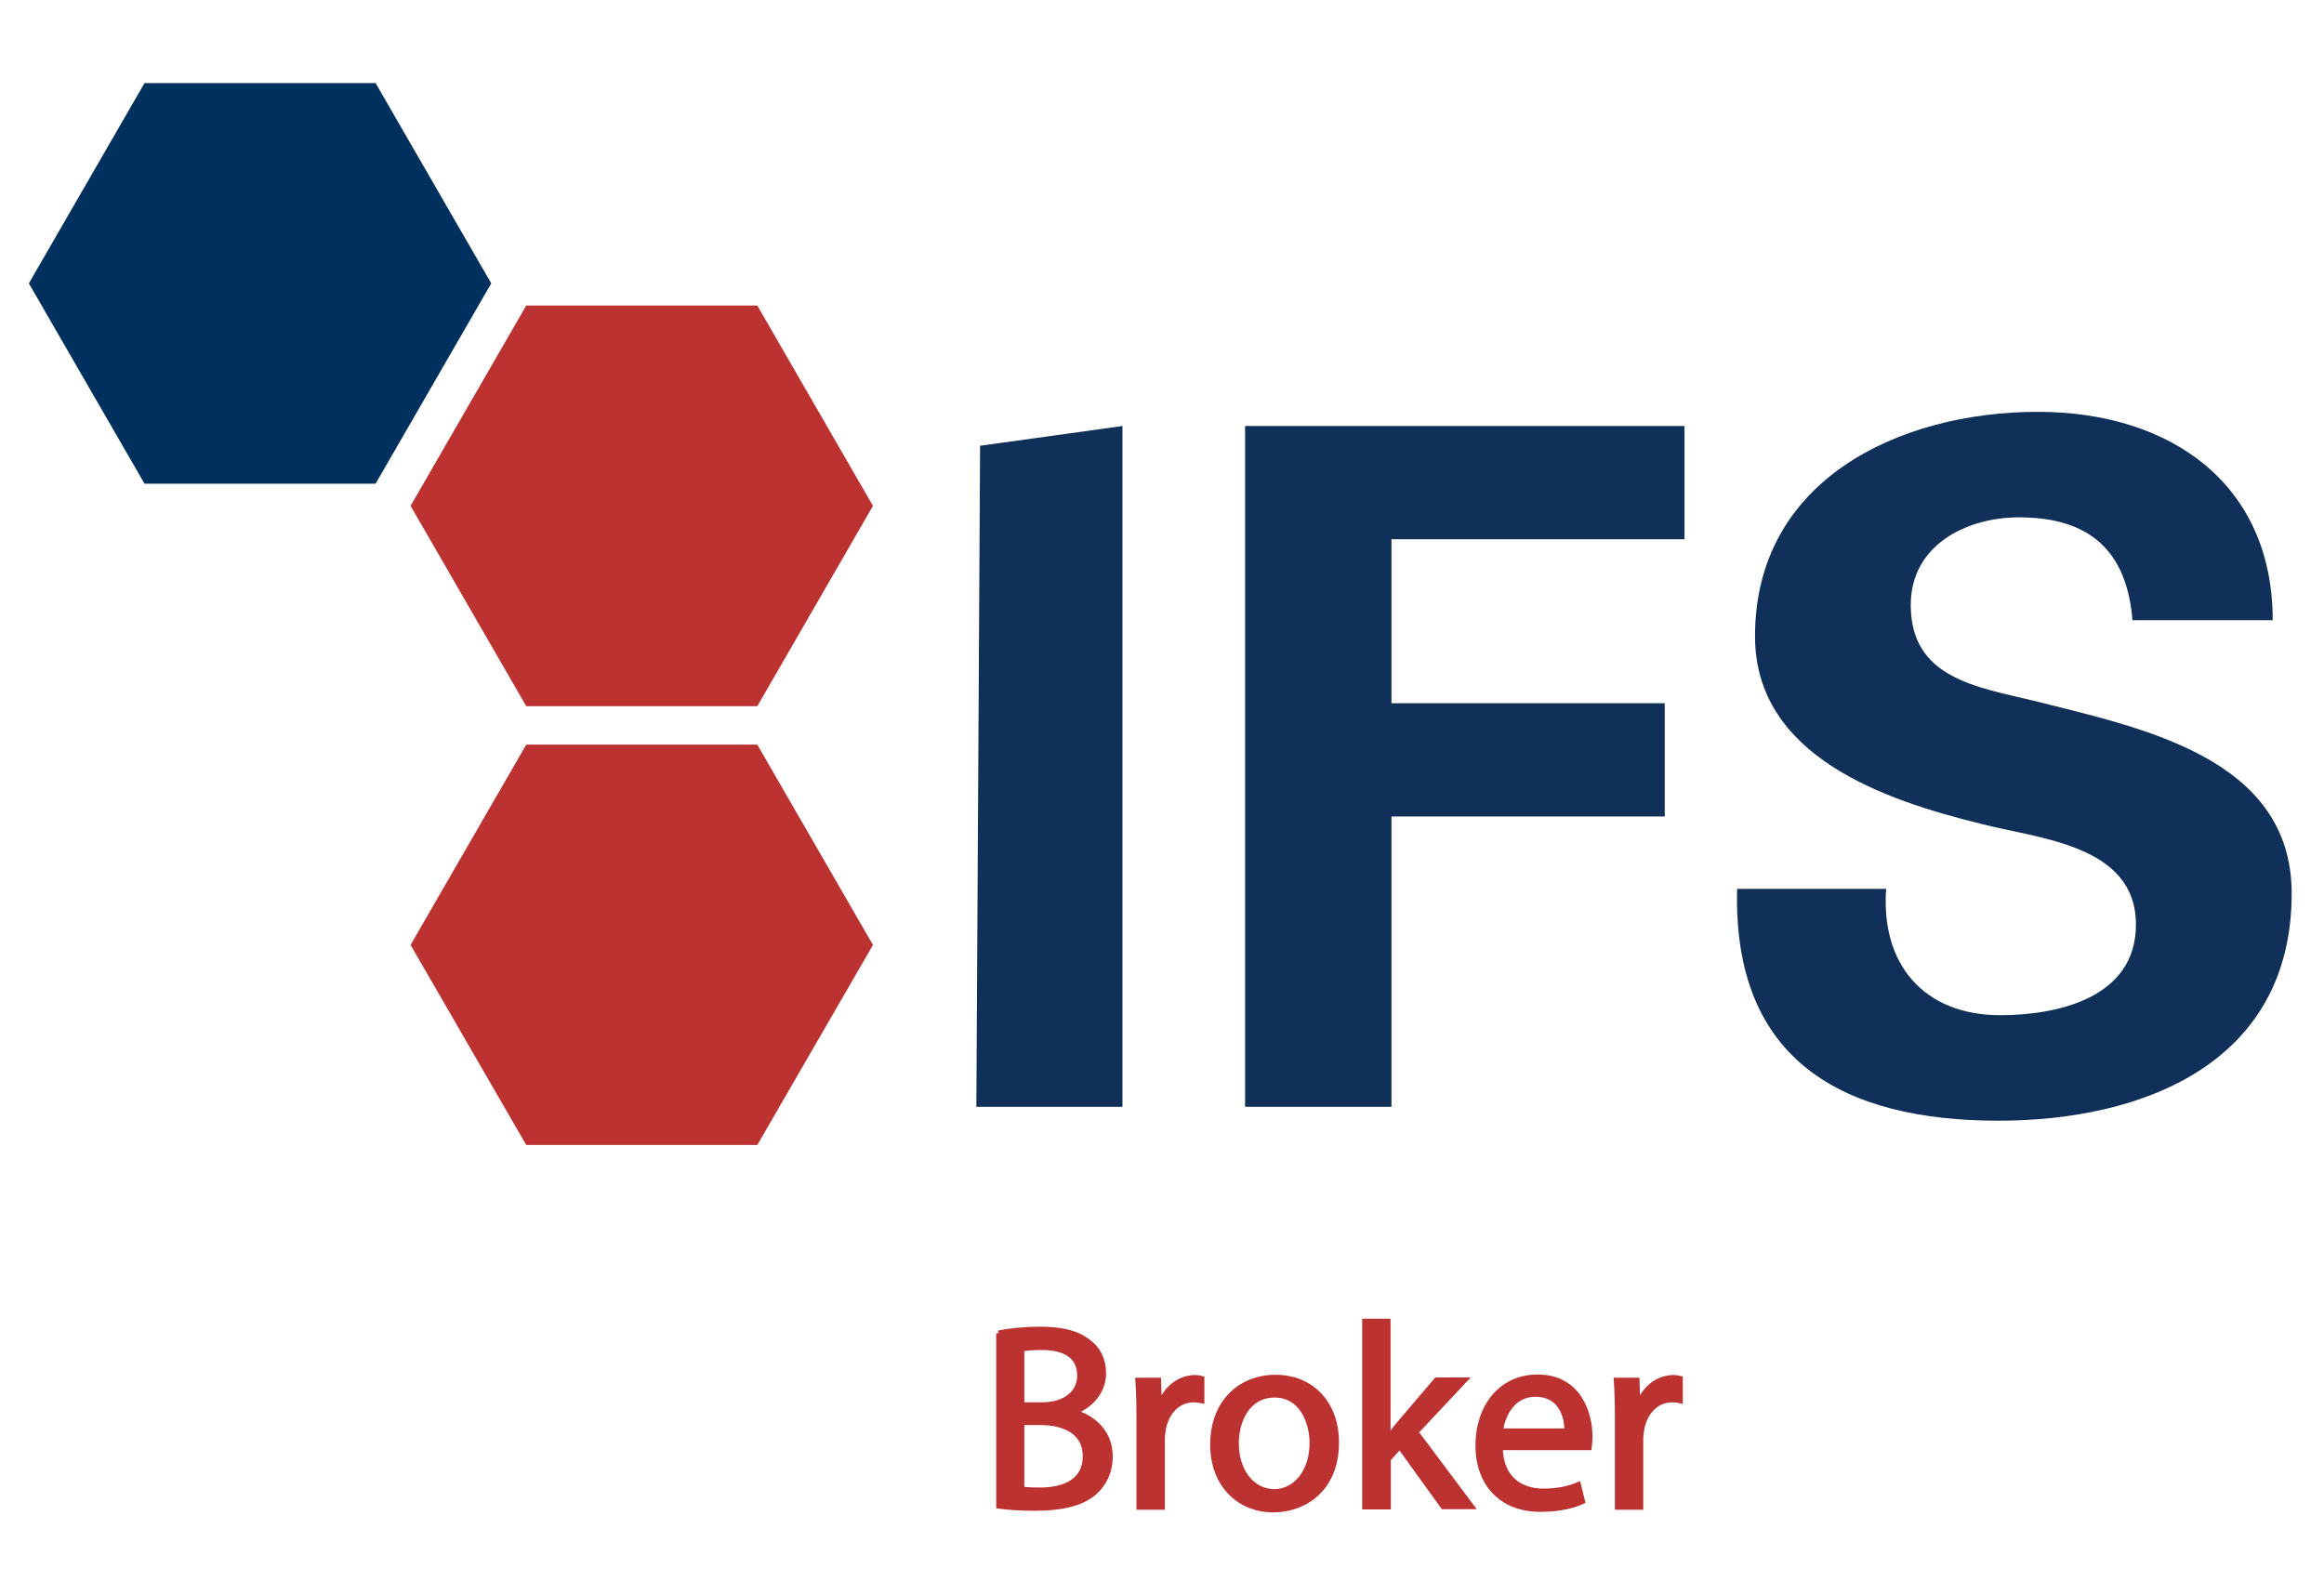 <?xml version="1.0" encoding="utf-8"?>
<!-- Generator: Adobe Illustrator 22.0.1, SVG Export Plug-In . SVG Version: 6.00 Build 0)  -->
<svg version="1.1" xmlns="http://www.w3.org/2000/svg" xmlns:xlink="http://www.w3.org/1999/xlink" x="0px" y="0px"
	 viewBox="0 0 870 592.1" style="enable-background:new 0 0 870 592.1;" xml:space="preserve">
<style type="text/css">
	.st0{fill:#103059;}
	.st1{fill:#BC3230;stroke:#BC3230;stroke-width:2.121;}
	.st2{fill:#BC3230;}
	.st3{fill:#00305D;}
</style>
<g id="Capa_1">
	<g>
		<polygon class="st0" points="420.2,414.4 365.5,414.4 366.9,166.9 420.2,159.5 420.2,414.4 		"/>
		<polygon class="st0" points="466.1,414.4 466.1,159.5 630.6,159.5 630.6,201.9 520.9,201.9 520.9,263.3 623.2,263.3 623.2,305.7 
			520.9,305.7 520.9,414.4 466.1,414.4 		"/>
		<path class="st0" d="M798.3,232.2c-2.1-25.8-15.9-38.5-42.4-38.5c-20.1,0-40.6,10.6-40.6,32.8c0,27.5,24.7,30.7,46.6,36
			c38.8,9.9,96,20.8,96,72c0,63.2-55.1,85.1-109.8,85.1c-58.3,0-99.5-22.6-97.8-86.8h55.8c-2.1,28.2,14.1,47.3,42.7,47.3
			c21.9,0,50.8-6.7,50.8-33.9c0-30-36.4-32.1-58.2-37.8c-35.7-8.8-84.4-25.1-84.4-70.2c0-58.3,53.7-84,105.9-84
			c49.4,0,87.9,26.8,87.9,78H798.3L798.3,232.2z"/>
	</g>
</g>
<g id="Capa_3">
	<g>
		<path class="st1" d="M373.9,499.2c3.7-0.8,9.6-1.4,15.5-1.4c8.5,0,14,1.5,18.1,4.8c3.4,2.5,5.5,6.4,5.5,11.6
			c0,6.3-4.2,11.9-11.1,14.4v0.2c6.2,1.6,13.6,6.7,13.6,16.5c0,5.7-2.2,10-5.6,13.2c-4.6,4.2-12,6.1-22.7,6.1
			c-5.9,0-10.3-0.4-13.2-0.8V499.2z M382.4,526.1h7.7c9,0,14.2-4.7,14.2-11c0-7.7-5.9-10.7-14.4-10.7c-3.9,0-6.1,0.3-7.5,0.6V526.1z
			 M382.4,557.6c1.7,0.3,4.1,0.4,7.1,0.4c8.8,0,16.9-3.2,16.9-12.8c0-9-7.7-12.7-17-12.7h-7V557.6z"/>
		<path class="st1" d="M426.5,531.6c0-5.6-0.1-10.3-0.4-14.7h7.5l0.3,9.3h0.4c2.1-6.3,7.3-10.3,13.1-10.3c1,0,1.7,0.1,2.4,0.3v8.1
			c-0.9-0.2-1.8-0.3-2.9-0.3c-6,0-10.3,4.6-11.5,11c-0.2,1.2-0.4,2.5-0.4,4v25.2h-8.5V531.6z"/>
		<path class="st1" d="M500.2,540.1c0,17.5-12.1,25.1-23.5,25.1c-12.8,0-22.6-9.4-22.6-24.3c0-15.8,10.3-25.1,23.4-25.1
			C491,515.8,500.2,525.6,500.2,540.1z M462.7,540.5c0,10.3,6,18.1,14.3,18.1c8.2,0,14.3-7.7,14.3-18.3c0-8-4-18.1-14.1-18.1
			C467.1,522.2,462.7,531.6,462.7,540.5z"/>
		<path class="st1" d="M519.5,538.5h0.2c1.2-1.7,2.8-3.7,4.2-5.4l13.9-16.3h10.3l-18.2,19.4l20.8,27.8h-10.4l-16.3-22.6l-4.4,4.9
			v17.8H511v-69.3h8.5V538.5z"/>
		<path class="st1" d="M561.5,542c0.2,11.6,7.6,16.4,16.2,16.4c6.1,0,9.9-1.1,13.1-2.4l1.5,6.1c-3,1.4-8.2,2.9-15.7,2.9
			c-14.5,0-23.2-9.6-23.2-23.8c0-14.2,8.4-25.5,22.2-25.5c15.4,0,19.5,13.6,19.5,22.2c0,1.8-0.2,3.1-0.3,4H561.5z M586.7,535.9
			c0.1-5.5-2.2-14-11.9-14c-8.7,0-12.5,8-13.2,14H586.7z"/>
		<path class="st1" d="M605.6,531.6c0-5.6-0.1-10.3-0.4-14.7h7.5l0.3,9.3h0.4c2.1-6.3,7.3-10.3,13.1-10.3c1,0,1.7,0.1,2.4,0.3v8.1
			c-0.9-0.2-1.8-0.3-2.9-0.3c-6,0-10.3,4.6-11.5,11c-0.2,1.2-0.4,2.5-0.4,4v25.2h-8.5V531.6z"/>
	</g>
</g>
<g id="Capa_2">
	<polygon class="st2" points="197,114.4 283.5,114.4 326.8,189.4 283.5,264.4 197,264.4 153.7,189.4 197,114.4 	"/>
	<polygon class="st2" points="197,278.8 283.5,278.8 326.8,353.8 283.5,428.7 197,428.7 153.7,353.8 197,278.8 	"/>
	<polygon class="st3" points="54.1,31.1 140.6,31.1 183.9,106.1 140.6,181.1 54.1,181.1 10.8,106.1 54.1,31.1 	"/>
</g>
</svg>
